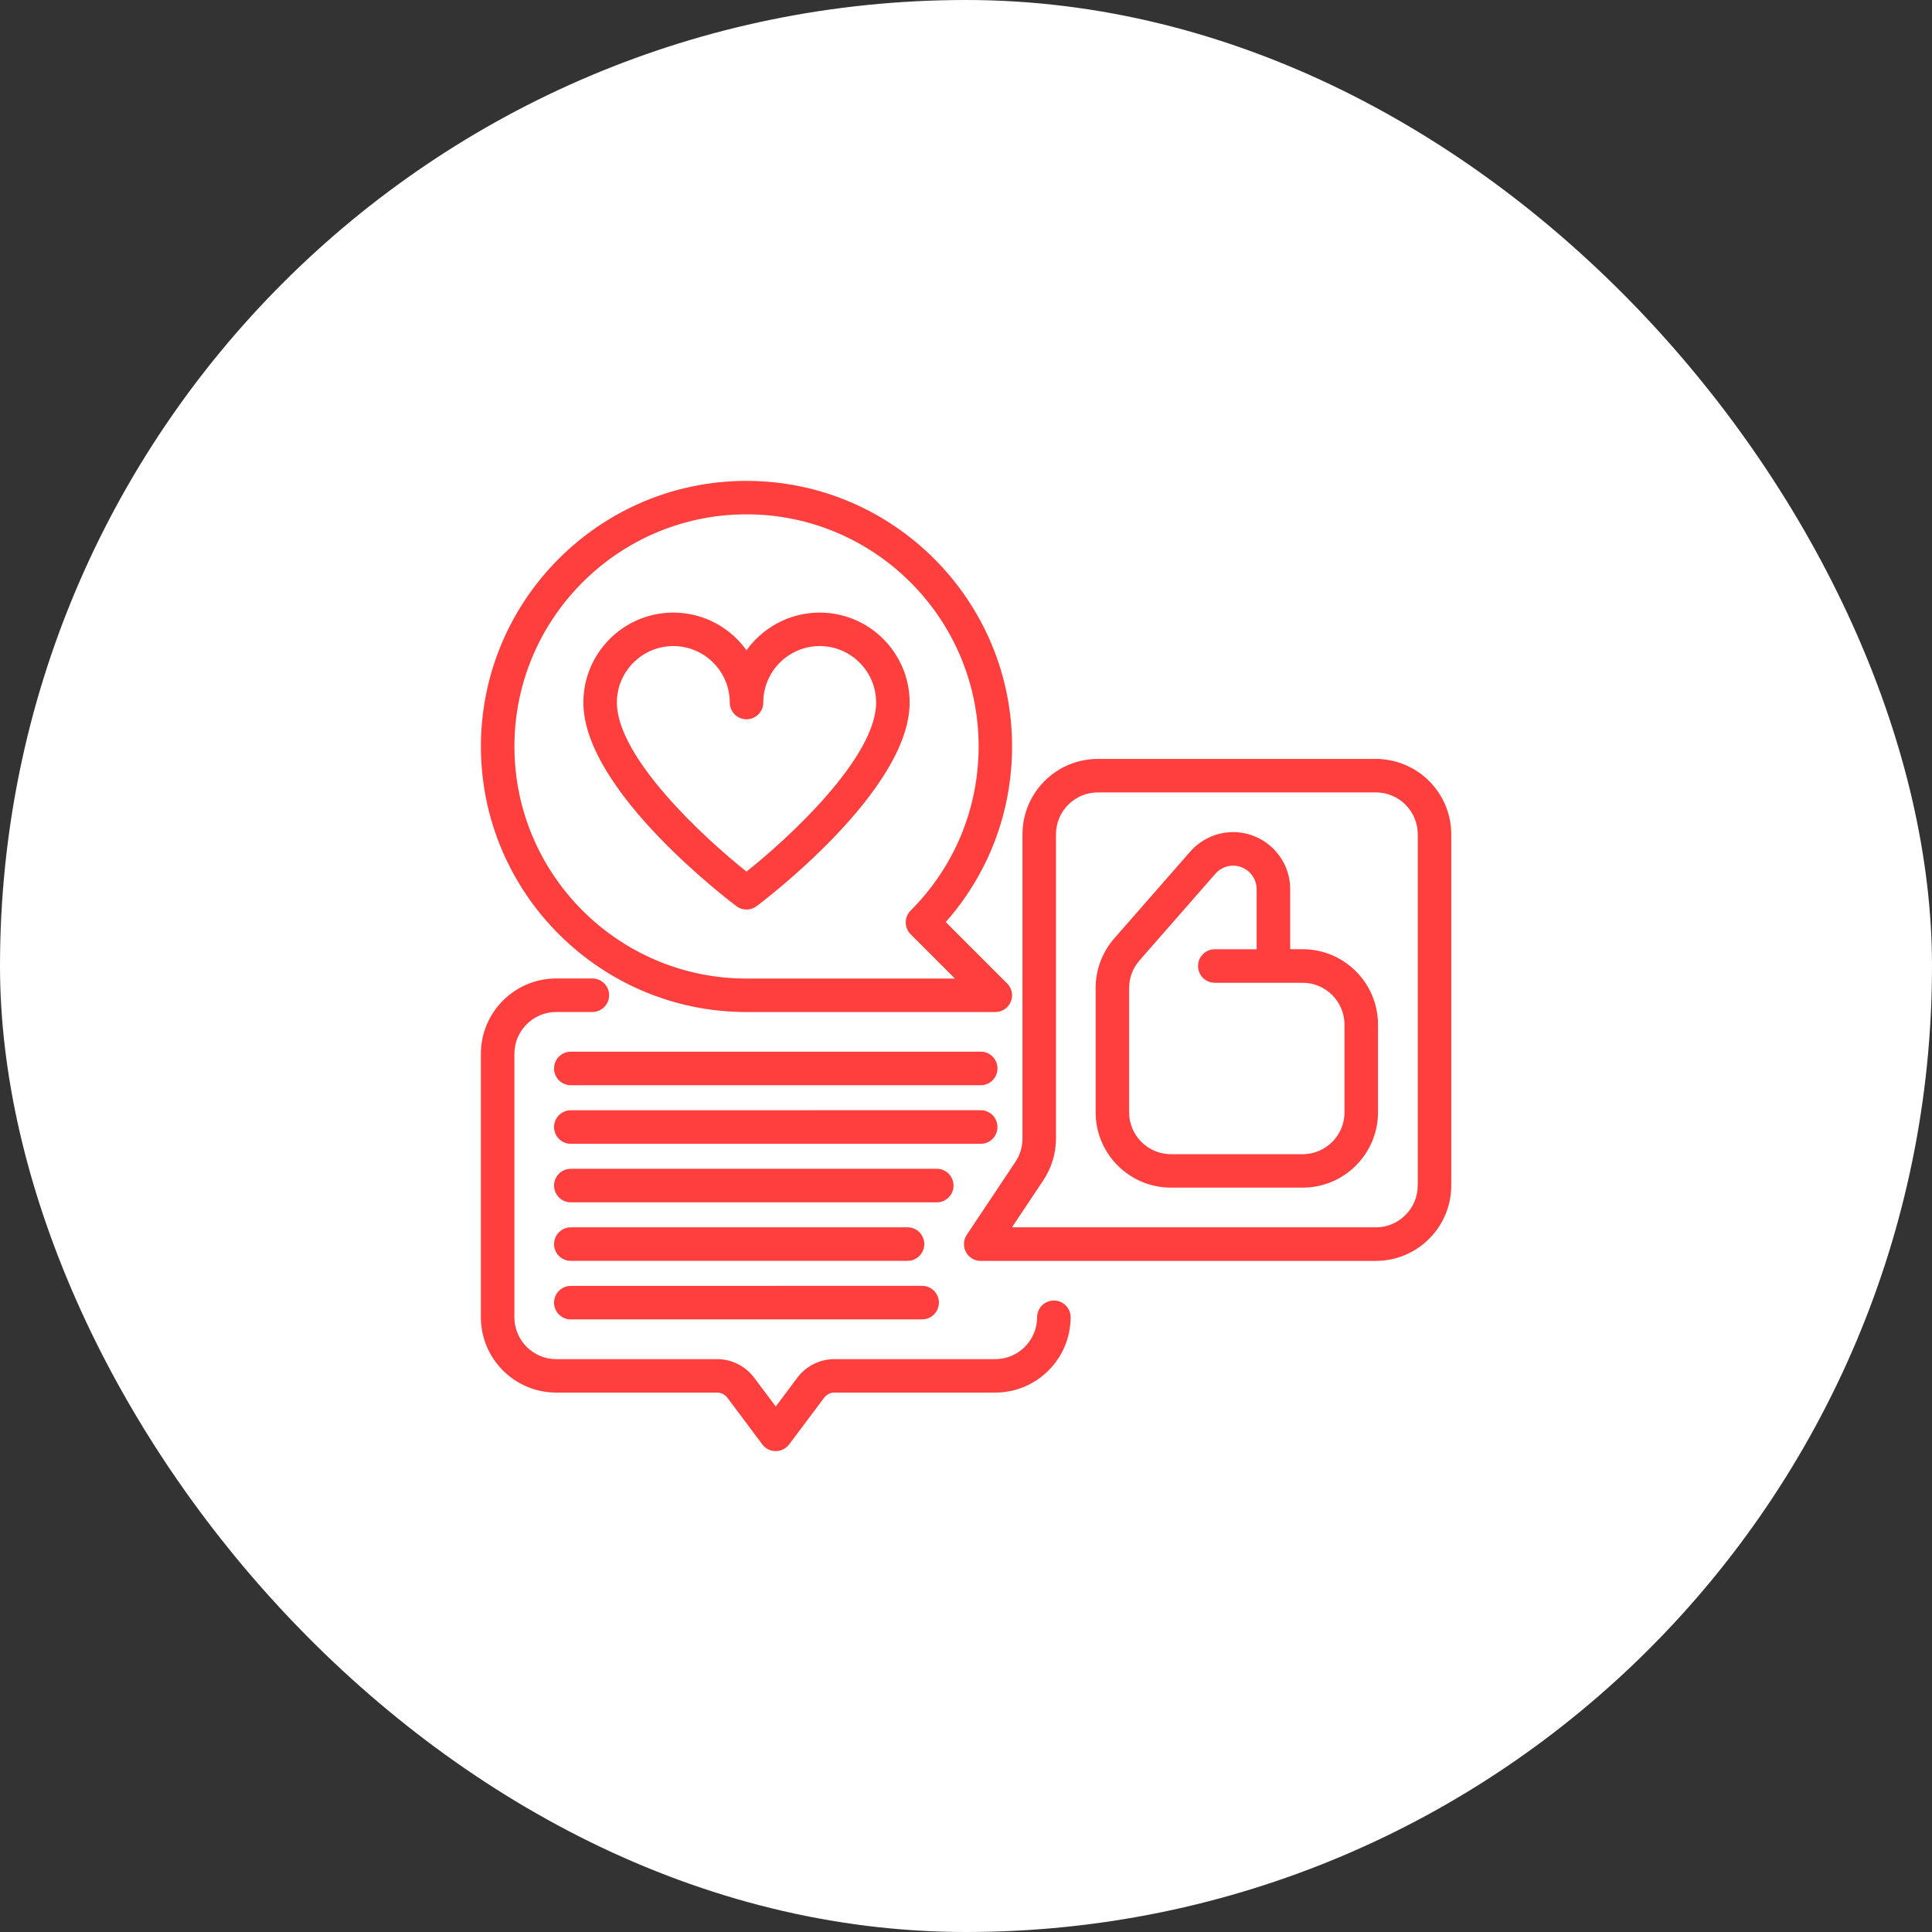 <svg width="64" height="64" viewBox="0 0 64 64" fill="none" xmlns="http://www.w3.org/2000/svg">
<rect x="0" y="0" width="64" height="64" fill="#333333" stroke="none"/>
<g id="Frame 10">
<rect width="64" height="64" rx="32" fill="white"/>
<g id="Vector">
<mask id="path-2-outside-1_812_1001" maskUnits="userSpaceOnUse" x="15" y="15" width="34" height="34" fill="black">
<rect fill="white" x="15" y="15" width="34" height="34"/>
<path d="M24.729 33.455H32.972C33.168 33.455 33.345 33.337 33.419 33.156C33.494 32.974 33.453 32.766 33.314 32.628L31.233 30.547C32.67 28.945 33.456 26.896 33.456 24.728C33.456 19.915 29.54 16 24.728 16C19.917 15.999 16.001 19.914 16.001 24.727C16.001 29.539 19.917 33.455 24.729 33.455ZM24.729 16.968C29.007 16.968 32.488 20.448 32.488 24.727C32.488 26.798 31.68 28.747 30.216 30.213C30.026 30.402 30.026 30.709 30.216 30.899L31.802 32.486H24.729C20.451 32.486 16.971 29.006 16.971 24.728C16.971 20.448 20.451 16.968 24.729 16.968Z"/>
<path d="M24.439 29.963C24.525 30.027 24.627 30.06 24.729 30.06C24.831 30.06 24.934 30.027 25.02 29.963C25.226 29.809 30.063 26.157 30.063 23.271C30.063 21.668 28.758 20.363 27.154 20.363C26.143 20.363 25.251 20.881 24.729 21.665C24.208 20.881 23.315 20.363 22.304 20.363C20.701 20.363 19.395 21.668 19.395 23.271C19.395 26.157 24.233 29.809 24.439 29.963ZM22.304 21.332C23.374 21.332 24.244 22.202 24.244 23.271C24.244 23.54 24.46 23.757 24.729 23.757C24.997 23.757 25.215 23.54 25.215 23.271C25.215 22.202 26.085 21.332 27.154 21.332C28.223 21.332 29.093 22.202 29.093 23.271C29.093 25.13 26.173 27.821 24.729 28.962C23.285 27.821 20.365 25.13 20.365 23.271C20.365 22.202 21.235 21.332 22.304 21.332Z"/>
<path d="M45.58 25.211H36.366C35.029 25.211 33.941 26.299 33.941 27.636V37.716C33.941 38.004 33.857 38.284 33.697 38.524L32.084 40.944C31.984 41.093 31.975 41.284 32.059 41.442C32.144 41.6 32.307 41.699 32.487 41.699H45.579C46.916 41.699 48.004 40.61 48.004 39.274V27.637C48.004 26.3 46.916 25.212 45.579 25.212L45.58 25.211ZM47.033 39.272C47.033 40.074 46.381 40.727 45.578 40.727H33.392L34.503 39.061C34.769 38.661 34.911 38.196 34.911 37.716V27.636C34.911 26.834 35.563 26.18 36.366 26.18H45.58C46.382 26.18 47.035 26.832 47.035 27.636V39.272H47.033Z"/>
<path d="M43.154 31.514H42.669V29.455C42.669 28.452 41.852 27.635 40.85 27.635C40.326 27.635 39.827 27.862 39.48 28.257L36.964 31.132C36.578 31.574 36.364 32.141 36.364 32.728V36.847C36.364 38.184 37.453 39.272 38.789 39.272H43.153C44.489 39.272 45.578 38.184 45.578 36.847V33.939C45.578 32.602 44.489 31.514 43.153 31.514L43.154 31.514ZM44.608 36.849C44.608 37.651 43.956 38.304 43.153 38.304H38.789C37.987 38.304 37.334 37.652 37.334 36.849V32.729C37.334 32.376 37.462 32.036 37.694 31.771L40.209 28.897C40.37 28.712 40.603 28.606 40.848 28.606C41.316 28.606 41.698 28.988 41.698 29.456V31.515H40.243C39.974 31.515 39.757 31.732 39.757 32.001C39.757 32.269 39.974 32.486 40.243 32.486H43.152C43.953 32.486 44.607 33.138 44.607 33.941V36.85L44.608 36.849Z"/>
<path d="M34.911 43.152C34.642 43.152 34.425 43.369 34.425 43.637C34.425 44.439 33.773 45.093 32.97 45.093H27.637C27.185 45.093 26.75 45.309 26.473 45.675L25.698 46.709L24.92 45.672C24.645 45.309 24.21 45.093 23.758 45.093H18.425C17.623 45.093 16.97 44.441 16.97 43.637V34.909C16.97 34.108 17.622 33.454 18.425 33.454H19.622C19.889 33.454 20.108 33.237 20.108 32.969C20.108 32.7 19.891 32.483 19.622 32.483H18.425C17.088 32.483 16 33.572 16 34.908V43.636C16 44.972 17.088 46.061 18.425 46.061H23.758C23.908 46.061 24.054 46.134 24.147 46.254L25.31 47.806C25.401 47.929 25.545 48 25.698 48C25.85 48 25.993 47.928 26.085 47.806L27.247 46.257C27.341 46.134 27.487 46.061 27.637 46.061H32.97C34.307 46.061 35.395 44.972 35.395 43.636C35.395 43.367 35.178 43.151 34.909 43.151L34.911 43.152Z"/>
<path d="M32.488 34.908H18.91C18.643 34.908 18.424 35.125 18.424 35.394C18.424 35.663 18.641 35.879 18.91 35.879H32.488C32.756 35.879 32.973 35.663 32.973 35.394C32.973 35.125 32.756 34.908 32.488 34.908Z"/>
<path d="M32.971 37.333C32.971 37.064 32.755 36.847 32.486 36.847L18.91 36.849C18.642 36.849 18.424 37.066 18.424 37.334C18.424 37.603 18.641 37.82 18.91 37.82H32.487C32.756 37.82 32.973 37.603 32.973 37.334L32.971 37.333Z"/>
<path d="M31.516 39.272C31.516 39.004 31.299 38.787 31.031 38.787L18.91 38.788C18.642 38.788 18.424 39.005 18.424 39.274C18.424 39.542 18.641 39.759 18.91 39.759H31.032C31.299 39.759 31.518 39.542 31.518 39.274L31.516 39.272Z"/>
<path d="M18.91 41.697H30.063C30.33 41.697 30.548 41.48 30.548 41.211C30.548 40.943 30.331 40.726 30.063 40.726L18.91 40.727C18.643 40.727 18.424 40.944 18.424 41.213C18.424 41.481 18.641 41.698 18.91 41.698V41.697Z"/>
<path d="M18.91 43.636H30.547C30.814 43.636 31.032 43.419 31.032 43.151C31.032 42.882 30.816 42.665 30.547 42.665L18.91 42.667C18.643 42.667 18.424 42.883 18.424 43.152C18.424 43.421 18.641 43.638 18.91 43.638V43.636Z"/>
</mask>
<path d="M24.729 33.455H32.972C33.168 33.455 33.345 33.337 33.419 33.156C33.494 32.974 33.453 32.766 33.314 32.628L31.233 30.547C32.67 28.945 33.456 26.896 33.456 24.728C33.456 19.915 29.54 16 24.728 16C19.917 15.999 16.001 19.914 16.001 24.727C16.001 29.539 19.917 33.455 24.729 33.455ZM24.729 16.968C29.007 16.968 32.488 20.448 32.488 24.727C32.488 26.798 31.68 28.747 30.216 30.213C30.026 30.402 30.026 30.709 30.216 30.899L31.802 32.486H24.729C20.451 32.486 16.971 29.006 16.971 24.728C16.971 20.448 20.451 16.968 24.729 16.968Z" fill="#FF3E3E"/>
<path d="M24.439 29.963C24.525 30.027 24.627 30.06 24.729 30.06C24.831 30.06 24.934 30.027 25.02 29.963C25.226 29.809 30.063 26.157 30.063 23.271C30.063 21.668 28.758 20.363 27.154 20.363C26.143 20.363 25.251 20.881 24.729 21.665C24.208 20.881 23.315 20.363 22.304 20.363C20.701 20.363 19.395 21.668 19.395 23.271C19.395 26.157 24.233 29.809 24.439 29.963ZM22.304 21.332C23.374 21.332 24.244 22.202 24.244 23.271C24.244 23.54 24.46 23.757 24.729 23.757C24.997 23.757 25.215 23.54 25.215 23.271C25.215 22.202 26.085 21.332 27.154 21.332C28.223 21.332 29.093 22.202 29.093 23.271C29.093 25.13 26.173 27.821 24.729 28.962C23.285 27.821 20.365 25.13 20.365 23.271C20.365 22.202 21.235 21.332 22.304 21.332Z" fill="#FF3E3E"/>
<path d="M45.58 25.211H36.366C35.029 25.211 33.941 26.299 33.941 27.636V37.716C33.941 38.004 33.857 38.284 33.697 38.524L32.084 40.944C31.984 41.093 31.975 41.284 32.059 41.442C32.144 41.6 32.307 41.699 32.487 41.699H45.579C46.916 41.699 48.004 40.61 48.004 39.274V27.637C48.004 26.3 46.916 25.212 45.579 25.212L45.58 25.211ZM47.033 39.272C47.033 40.074 46.381 40.727 45.578 40.727H33.392L34.503 39.061C34.769 38.661 34.911 38.196 34.911 37.716V27.636C34.911 26.834 35.563 26.18 36.366 26.18H45.58C46.382 26.18 47.035 26.832 47.035 27.636V39.272H47.033Z" fill="#FF3E3E"/>
<path d="M43.154 31.514H42.669V29.455C42.669 28.452 41.852 27.635 40.85 27.635C40.326 27.635 39.827 27.862 39.48 28.257L36.964 31.132C36.578 31.574 36.364 32.141 36.364 32.728V36.847C36.364 38.184 37.453 39.272 38.789 39.272H43.153C44.489 39.272 45.578 38.184 45.578 36.847V33.939C45.578 32.602 44.489 31.514 43.153 31.514L43.154 31.514ZM44.608 36.849C44.608 37.651 43.956 38.304 43.153 38.304H38.789C37.987 38.304 37.334 37.652 37.334 36.849V32.729C37.334 32.376 37.462 32.036 37.694 31.771L40.209 28.897C40.37 28.712 40.603 28.606 40.848 28.606C41.316 28.606 41.698 28.988 41.698 29.456V31.515H40.243C39.974 31.515 39.757 31.732 39.757 32.001C39.757 32.269 39.974 32.486 40.243 32.486H43.152C43.953 32.486 44.607 33.138 44.607 33.941V36.85L44.608 36.849Z" fill="#FF3E3E"/>
<path d="M34.911 43.152C34.642 43.152 34.425 43.369 34.425 43.637C34.425 44.439 33.773 45.093 32.97 45.093H27.637C27.185 45.093 26.75 45.309 26.473 45.675L25.698 46.709L24.92 45.672C24.645 45.309 24.21 45.093 23.758 45.093H18.425C17.623 45.093 16.97 44.441 16.97 43.637V34.909C16.97 34.108 17.622 33.454 18.425 33.454H19.622C19.889 33.454 20.108 33.237 20.108 32.969C20.108 32.7 19.891 32.483 19.622 32.483H18.425C17.088 32.483 16 33.572 16 34.908V43.636C16 44.972 17.088 46.061 18.425 46.061H23.758C23.908 46.061 24.054 46.134 24.147 46.254L25.31 47.806C25.401 47.929 25.545 48 25.698 48C25.85 48 25.993 47.928 26.085 47.806L27.247 46.257C27.341 46.134 27.487 46.061 27.637 46.061H32.97C34.307 46.061 35.395 44.972 35.395 43.636C35.395 43.367 35.178 43.151 34.909 43.151L34.911 43.152Z" fill="#FF3E3E"/>
<path d="M32.488 34.908H18.91C18.643 34.908 18.424 35.125 18.424 35.394C18.424 35.663 18.641 35.879 18.91 35.879H32.488C32.756 35.879 32.973 35.663 32.973 35.394C32.973 35.125 32.756 34.908 32.488 34.908Z" fill="#FF3E3E"/>
<path d="M32.971 37.333C32.971 37.064 32.755 36.847 32.486 36.847L18.91 36.849C18.642 36.849 18.424 37.066 18.424 37.334C18.424 37.603 18.641 37.82 18.91 37.82H32.487C32.756 37.82 32.973 37.603 32.973 37.334L32.971 37.333Z" fill="#FF3E3E"/>
<path d="M31.516 39.272C31.516 39.004 31.299 38.787 31.031 38.787L18.91 38.788C18.642 38.788 18.424 39.005 18.424 39.274C18.424 39.542 18.641 39.759 18.91 39.759H31.032C31.299 39.759 31.518 39.542 31.518 39.274L31.516 39.272Z" fill="#FF3E3E"/>
<path d="M18.91 41.697H30.063C30.33 41.697 30.548 41.48 30.548 41.211C30.548 40.943 30.331 40.726 30.063 40.726L18.91 40.727C18.643 40.727 18.424 40.944 18.424 41.213C18.424 41.481 18.641 41.698 18.91 41.698V41.697Z" fill="#FF3E3E"/>
<path d="M18.91 43.636H30.547C30.814 43.636 31.032 43.419 31.032 43.151C31.032 42.882 30.816 42.665 30.547 42.665L18.91 42.667C18.643 42.667 18.424 42.883 18.424 43.152C18.424 43.421 18.641 43.638 18.91 43.638V43.636Z" fill="#FF3E3E"/>
<path d="M24.729 33.455H32.972C33.168 33.455 33.345 33.337 33.419 33.156C33.494 32.974 33.453 32.766 33.314 32.628L31.233 30.547C32.67 28.945 33.456 26.896 33.456 24.728C33.456 19.915 29.54 16 24.728 16C19.917 15.999 16.001 19.914 16.001 24.727C16.001 29.539 19.917 33.455 24.729 33.455ZM24.729 16.968C29.007 16.968 32.488 20.448 32.488 24.727C32.488 26.798 31.68 28.747 30.216 30.213C30.026 30.402 30.026 30.709 30.216 30.899L31.802 32.486H24.729C20.451 32.486 16.971 29.006 16.971 24.728C16.971 20.448 20.451 16.968 24.729 16.968Z" stroke="#FF3E3E" stroke-width="0.14" mask="url(#path-2-outside-1_812_1001)"/>
<path d="M24.439 29.963C24.525 30.027 24.627 30.06 24.729 30.06C24.831 30.06 24.934 30.027 25.02 29.963C25.226 29.809 30.063 26.157 30.063 23.271C30.063 21.668 28.758 20.363 27.154 20.363C26.143 20.363 25.251 20.881 24.729 21.665C24.208 20.881 23.315 20.363 22.304 20.363C20.701 20.363 19.395 21.668 19.395 23.271C19.395 26.157 24.233 29.809 24.439 29.963ZM22.304 21.332C23.374 21.332 24.244 22.202 24.244 23.271C24.244 23.54 24.46 23.757 24.729 23.757C24.997 23.757 25.215 23.54 25.215 23.271C25.215 22.202 26.085 21.332 27.154 21.332C28.223 21.332 29.093 22.202 29.093 23.271C29.093 25.13 26.173 27.821 24.729 28.962C23.285 27.821 20.365 25.13 20.365 23.271C20.365 22.202 21.235 21.332 22.304 21.332Z" stroke="#FF3E3E" stroke-width="0.14" mask="url(#path-2-outside-1_812_1001)"/>
<path d="M45.58 25.211H36.366C35.029 25.211 33.941 26.299 33.941 27.636V37.716C33.941 38.004 33.857 38.284 33.697 38.524L32.084 40.944C31.984 41.093 31.975 41.284 32.059 41.442C32.144 41.6 32.307 41.699 32.487 41.699H45.579C46.916 41.699 48.004 40.61 48.004 39.274V27.637C48.004 26.3 46.916 25.212 45.579 25.212L45.58 25.211ZM47.033 39.272C47.033 40.074 46.381 40.727 45.578 40.727H33.392L34.503 39.061C34.769 38.661 34.911 38.196 34.911 37.716V27.636C34.911 26.834 35.563 26.18 36.366 26.18H45.58C46.382 26.18 47.035 26.832 47.035 27.636V39.272H47.033Z" stroke="#FF3E3E" stroke-width="0.14" mask="url(#path-2-outside-1_812_1001)"/>
<path d="M43.154 31.514H42.669V29.455C42.669 28.452 41.852 27.635 40.85 27.635C40.326 27.635 39.827 27.862 39.48 28.257L36.964 31.132C36.578 31.574 36.364 32.141 36.364 32.728V36.847C36.364 38.184 37.453 39.272 38.789 39.272H43.153C44.489 39.272 45.578 38.184 45.578 36.847V33.939C45.578 32.602 44.489 31.514 43.153 31.514L43.154 31.514ZM44.608 36.849C44.608 37.651 43.956 38.304 43.153 38.304H38.789C37.987 38.304 37.334 37.652 37.334 36.849V32.729C37.334 32.376 37.462 32.036 37.694 31.771L40.209 28.897C40.37 28.712 40.603 28.606 40.848 28.606C41.316 28.606 41.698 28.988 41.698 29.456V31.515H40.243C39.974 31.515 39.757 31.732 39.757 32.001C39.757 32.269 39.974 32.486 40.243 32.486H43.152C43.953 32.486 44.607 33.138 44.607 33.941V36.85L44.608 36.849Z" stroke="#FF3E3E" stroke-width="0.14" mask="url(#path-2-outside-1_812_1001)"/>
<path d="M34.911 43.152C34.642 43.152 34.425 43.369 34.425 43.637C34.425 44.439 33.773 45.093 32.97 45.093H27.637C27.185 45.093 26.75 45.309 26.473 45.675L25.698 46.709L24.92 45.672C24.645 45.309 24.21 45.093 23.758 45.093H18.425C17.623 45.093 16.97 44.441 16.97 43.637V34.909C16.97 34.108 17.622 33.454 18.425 33.454H19.622C19.889 33.454 20.108 33.237 20.108 32.969C20.108 32.7 19.891 32.483 19.622 32.483H18.425C17.088 32.483 16 33.572 16 34.908V43.636C16 44.972 17.088 46.061 18.425 46.061H23.758C23.908 46.061 24.054 46.134 24.147 46.254L25.31 47.806C25.401 47.929 25.545 48 25.698 48C25.85 48 25.993 47.928 26.085 47.806L27.247 46.257C27.341 46.134 27.487 46.061 27.637 46.061H32.97C34.307 46.061 35.395 44.972 35.395 43.636C35.395 43.367 35.178 43.151 34.909 43.151L34.911 43.152Z" stroke="#FF3E3E" stroke-width="0.14" mask="url(#path-2-outside-1_812_1001)"/>
<path d="M32.488 34.908H18.91C18.643 34.908 18.424 35.125 18.424 35.394C18.424 35.663 18.641 35.879 18.91 35.879H32.488C32.756 35.879 32.973 35.663 32.973 35.394C32.973 35.125 32.756 34.908 32.488 34.908Z" stroke="#FF3E3E" stroke-width="0.14" mask="url(#path-2-outside-1_812_1001)"/>
<path d="M32.971 37.333C32.971 37.064 32.755 36.847 32.486 36.847L18.91 36.849C18.642 36.849 18.424 37.066 18.424 37.334C18.424 37.603 18.641 37.82 18.91 37.82H32.487C32.756 37.82 32.973 37.603 32.973 37.334L32.971 37.333Z" stroke="#FF3E3E" stroke-width="0.14" mask="url(#path-2-outside-1_812_1001)"/>
<path d="M31.516 39.272C31.516 39.004 31.299 38.787 31.031 38.787L18.91 38.788C18.642 38.788 18.424 39.005 18.424 39.274C18.424 39.542 18.641 39.759 18.91 39.759H31.032C31.299 39.759 31.518 39.542 31.518 39.274L31.516 39.272Z" stroke="#FF3E3E" stroke-width="0.14" mask="url(#path-2-outside-1_812_1001)"/>
<path d="M18.91 41.697H30.063C30.33 41.697 30.548 41.48 30.548 41.211C30.548 40.943 30.331 40.726 30.063 40.726L18.91 40.727C18.643 40.727 18.424 40.944 18.424 41.213C18.424 41.481 18.641 41.698 18.91 41.698V41.697Z" stroke="#FF3E3E" stroke-width="0.14" mask="url(#path-2-outside-1_812_1001)"/>
<path d="M18.91 43.636H30.547C30.814 43.636 31.032 43.419 31.032 43.151C31.032 42.882 30.816 42.665 30.547 42.665L18.91 42.667C18.643 42.667 18.424 42.883 18.424 43.152C18.424 43.421 18.641 43.638 18.91 43.638V43.636Z" stroke="#FF3E3E" stroke-width="0.14" mask="url(#path-2-outside-1_812_1001)"/>
</g>
</g>
</svg>
